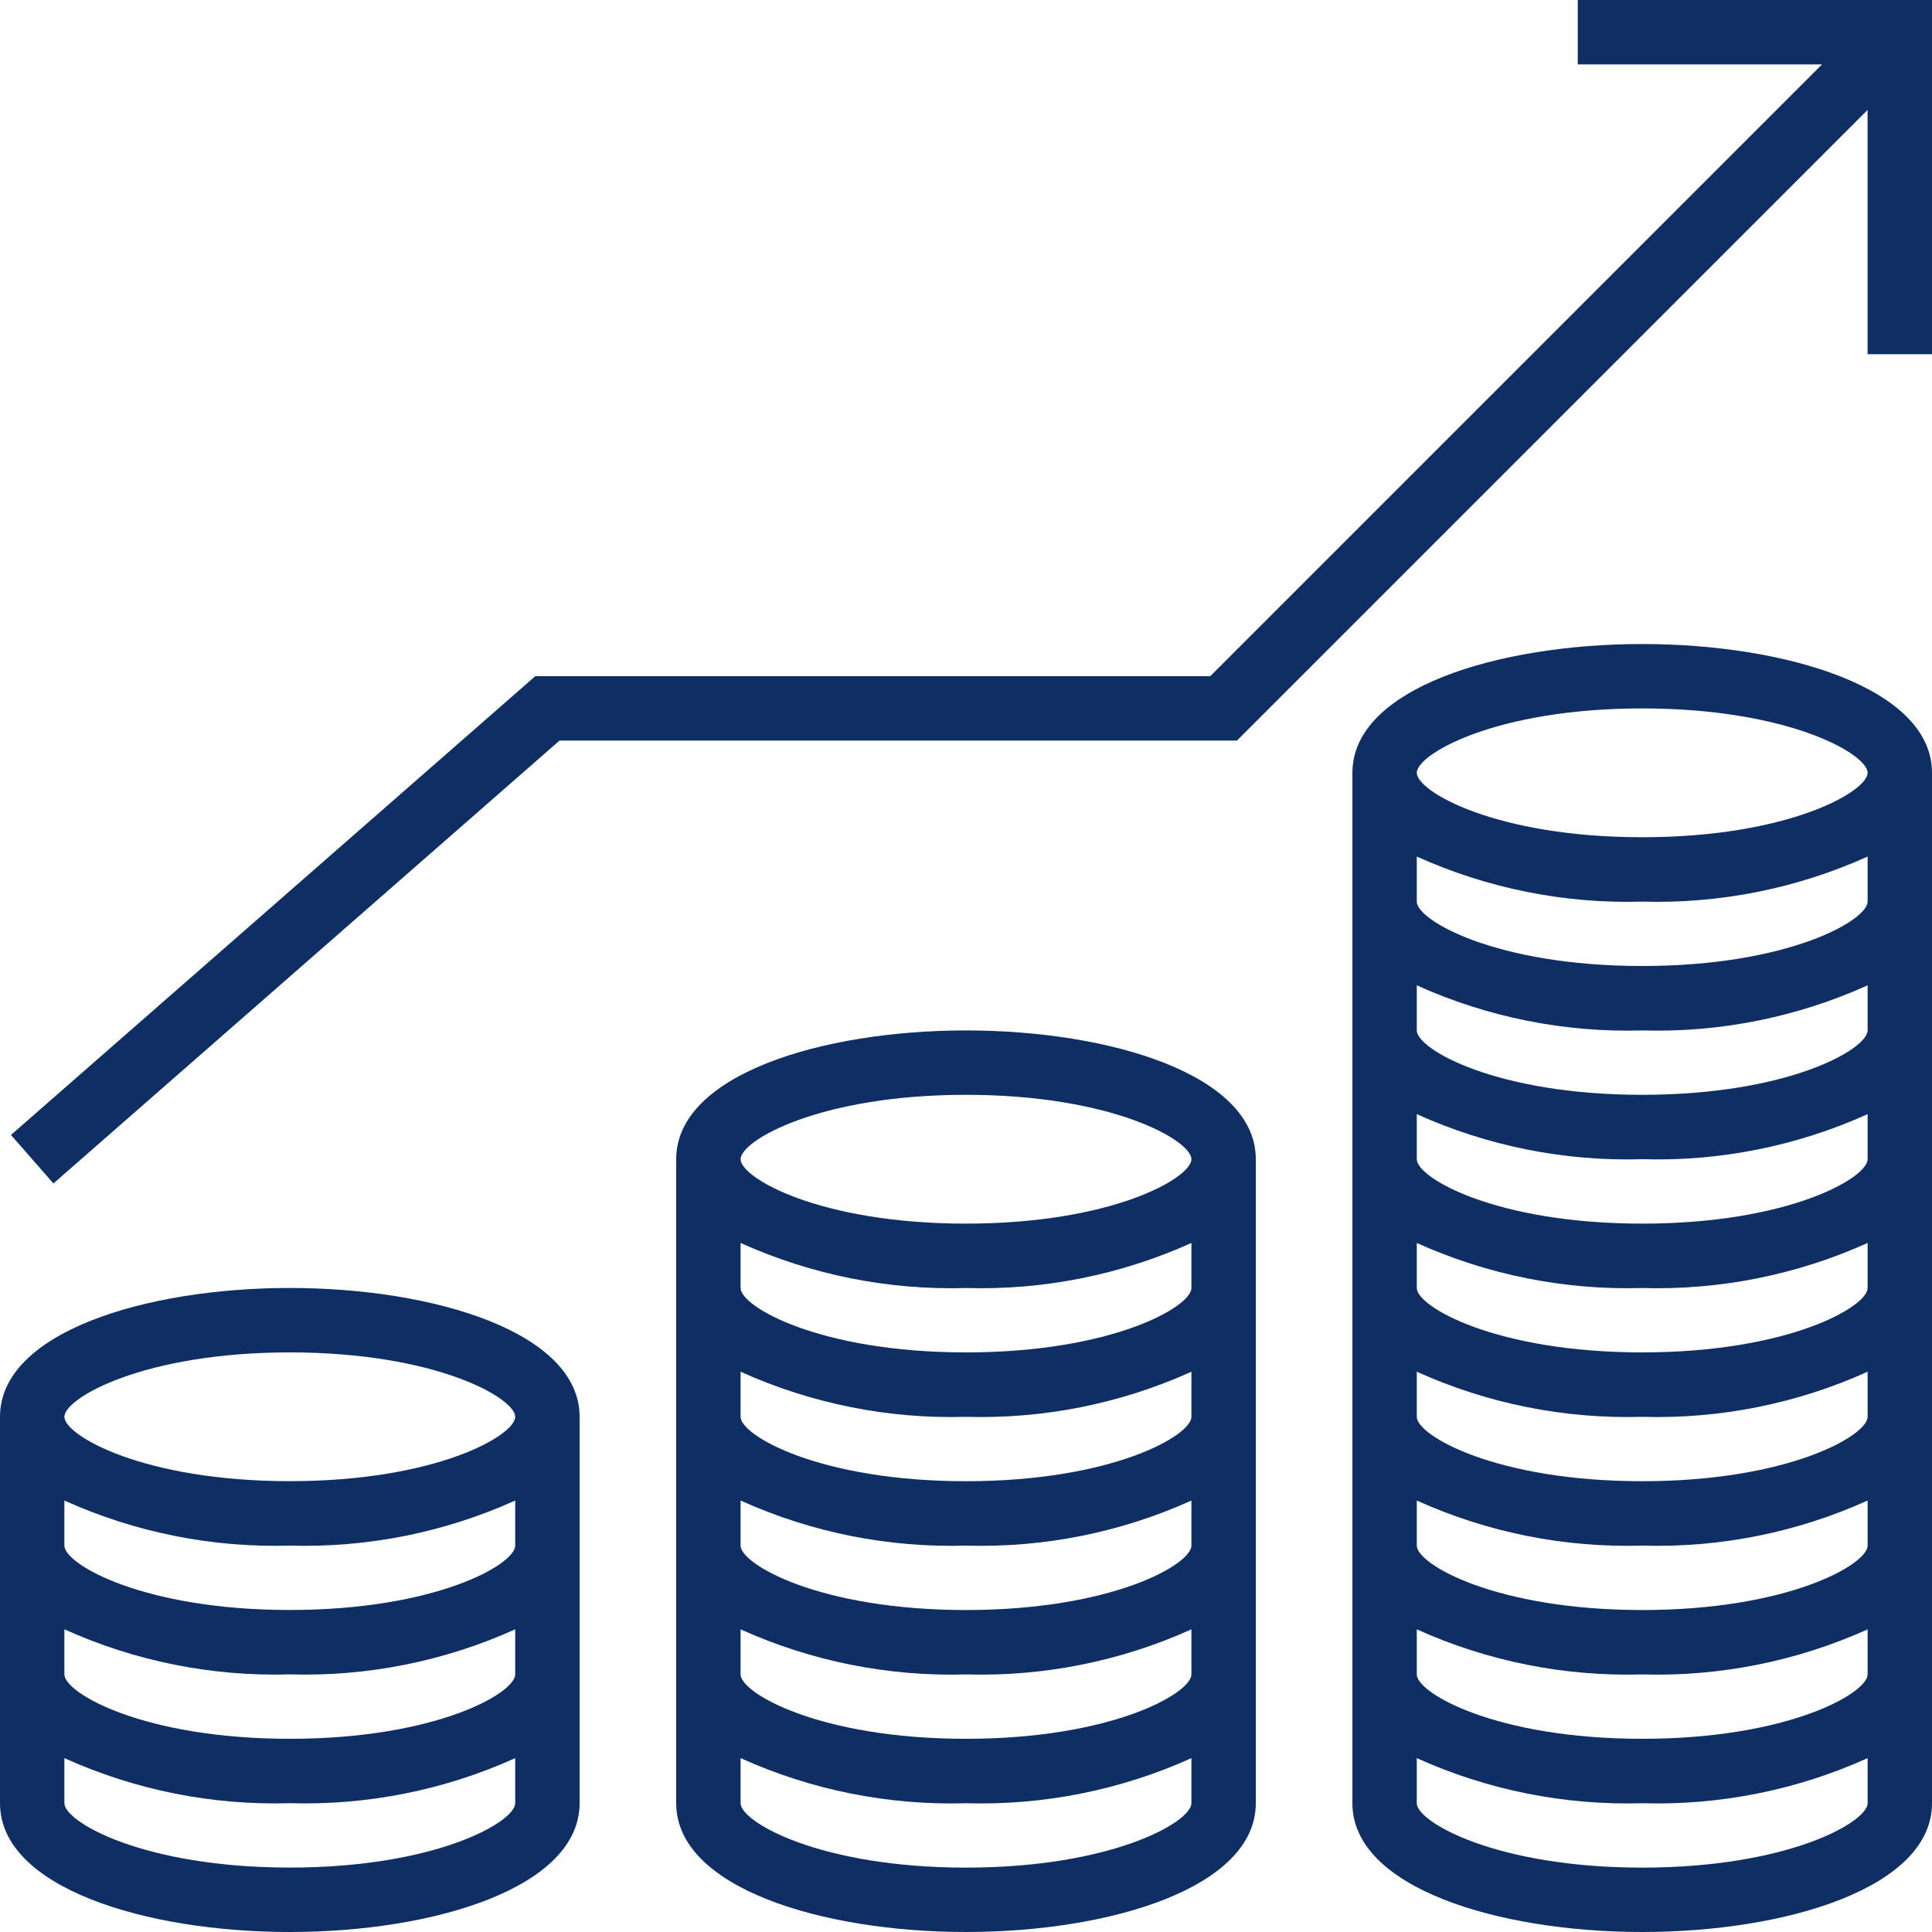 <?xml version="1.0" encoding="UTF-8"?>
<svg xmlns="http://www.w3.org/2000/svg" width="40" height="40" viewBox="0 0 40 40" fill="none">
  <g clip-path="url(#clip0_5423_1636)">
    <path d="M6 26.666C3.018 26.666 0 27.582 0 29.333V37.333C0 39.084 3.018 40 6 40C8.982 40 12 39.084 12 37.333V29.333C12 27.582 8.982 26.666 6 26.666ZM6 28C9.031 28 10.667 28.947 10.667 29.333C10.667 29.72 9.031 30.666 6 30.666C2.969 30.666 1.333 29.72 1.333 29.333C1.333 28.947 2.969 28 6 28ZM6 38.666C2.969 38.666 1.333 37.72 1.333 37.333V36.4C2.798 37.062 4.394 37.381 6 37.333C7.606 37.381 9.202 37.062 10.667 36.4V37.333C10.667 37.72 9.031 38.666 6 38.666ZM6 36C2.969 36 1.333 35.053 1.333 34.666V33.733C2.798 34.395 4.394 34.714 6 34.666C7.606 34.714 9.202 34.395 10.667 33.733V34.666C10.667 35.053 9.031 36 6 36ZM6 33.333C2.969 33.333 1.333 32.387 1.333 32V31.067C2.798 31.728 4.394 32.047 6 32C7.606 32.047 9.202 31.728 10.667 31.067V32C10.667 32.387 9.031 33.333 6 33.333Z" fill="#0F2E64"></path>
    <path d="M20 21.334C17.018 21.334 14 22.25 14 24V37.334C14 39.084 17.018 40 20 40C22.982 40 26 39.084 26 37.334V24C26 22.25 22.982 21.334 20 21.334ZM20 22.667C23.031 22.667 24.667 23.613 24.667 24C24.667 24.387 23.031 25.334 20 25.334C16.969 25.334 15.333 24.387 15.333 24C15.333 23.613 16.969 22.667 20 22.667ZM20 38.667C16.969 38.667 15.333 37.72 15.333 37.334V36.4C16.798 37.062 18.394 37.381 20 37.334C21.606 37.381 23.202 37.062 24.667 36.4V37.334C24.667 37.72 23.031 38.667 20 38.667ZM20 36C16.969 36 15.333 35.053 15.333 34.667V33.734C16.798 34.395 18.394 34.714 20 34.667C21.606 34.714 23.202 34.395 24.667 33.734V34.667C24.667 35.053 23.031 36 20 36ZM20 33.334C16.969 33.334 15.333 32.387 15.333 32V31.067C16.798 31.729 18.394 32.048 20 32C21.606 32.048 23.202 31.729 24.667 31.067V32C24.667 32.387 23.031 33.334 20 33.334ZM20 30.667C16.969 30.667 15.333 29.72 15.333 29.334V28.4C16.798 29.062 18.394 29.381 20 29.334C21.606 29.381 23.202 29.062 24.667 28.4V29.334C24.667 29.72 23.031 30.667 20 30.667ZM20 28C16.969 28 15.333 27.053 15.333 26.667V25.734C16.798 26.395 18.394 26.714 20 26.667C21.606 26.714 23.202 26.395 24.667 25.734V26.667C24.667 27.053 23.031 28 20 28Z" fill="#0F2E64"></path>
    <path d="M34 13.334C31.018 13.334 28 14.249 28 16V37.334C28 39.084 31.018 40 34 40C36.982 40 40 39.084 40 37.334V16C40 14.249 36.982 13.334 34 13.334ZM34 14.667C37.031 14.667 38.667 15.613 38.667 16C38.667 16.387 37.031 17.334 34 17.334C30.969 17.334 29.333 16.387 29.333 16C29.333 15.613 30.969 14.667 34 14.667ZM34 38.667C30.969 38.667 29.333 37.72 29.333 37.334V36.4C30.798 37.062 32.394 37.381 34 37.334C35.606 37.381 37.202 37.062 38.667 36.4V37.334C38.667 37.72 37.031 38.667 34 38.667ZM34 36C30.969 36 29.333 35.053 29.333 34.667V33.734C30.798 34.395 32.394 34.714 34 34.667C35.606 34.714 37.202 34.395 38.667 33.734V34.667C38.667 35.053 37.031 36 34 36ZM34 33.334C30.969 33.334 29.333 32.387 29.333 32V31.067C30.798 31.729 32.394 32.048 34 32C35.606 32.048 37.202 31.729 38.667 31.067V32C38.667 32.387 37.031 33.334 34 33.334ZM34 30.667C30.969 30.667 29.333 29.72 29.333 29.334V28.4C30.798 29.062 32.394 29.381 34 29.334C35.606 29.381 37.202 29.062 38.667 28.4V29.334C38.667 29.72 37.031 30.667 34 30.667ZM34 28C30.969 28 29.333 27.053 29.333 26.667V25.734C30.798 26.395 32.394 26.714 34 26.667C35.606 26.714 37.202 26.395 38.667 25.734V26.667C38.667 27.053 37.031 28 34 28ZM34 25.334C30.969 25.334 29.333 24.387 29.333 24V23.067C30.798 23.729 32.394 24.048 34 24C35.606 24.048 37.202 23.729 38.667 23.067V24C38.667 24.387 37.031 25.334 34 25.334ZM34 22.667C30.969 22.667 29.333 21.72 29.333 21.334V20.4C30.798 21.062 32.394 21.381 34 21.334C35.606 21.381 37.202 21.062 38.667 20.4V21.334C38.667 21.72 37.031 22.667 34 22.667ZM34 20C30.969 20 29.333 19.053 29.333 18.667V17.734C30.798 18.395 32.394 18.714 34 18.667C35.606 18.714 37.202 18.395 38.667 17.734V18.667C38.667 19.053 37.031 20 34 20Z" fill="#0F2E64"></path>
    <path d="M32.666 0V1.333H37.724L25.057 14H11.082L0.227 23.498L1.106 24.502L11.584 15.333H25.609L38.666 2.276V7.333H40V0H32.666Z" fill="#0F2E64"></path>
  </g>
  <defs>
    <clipPath id="clip0_5423_1636">
      <rect width="40" height="40" fill="white"></rect>
    </clipPath>
  </defs>
</svg>
